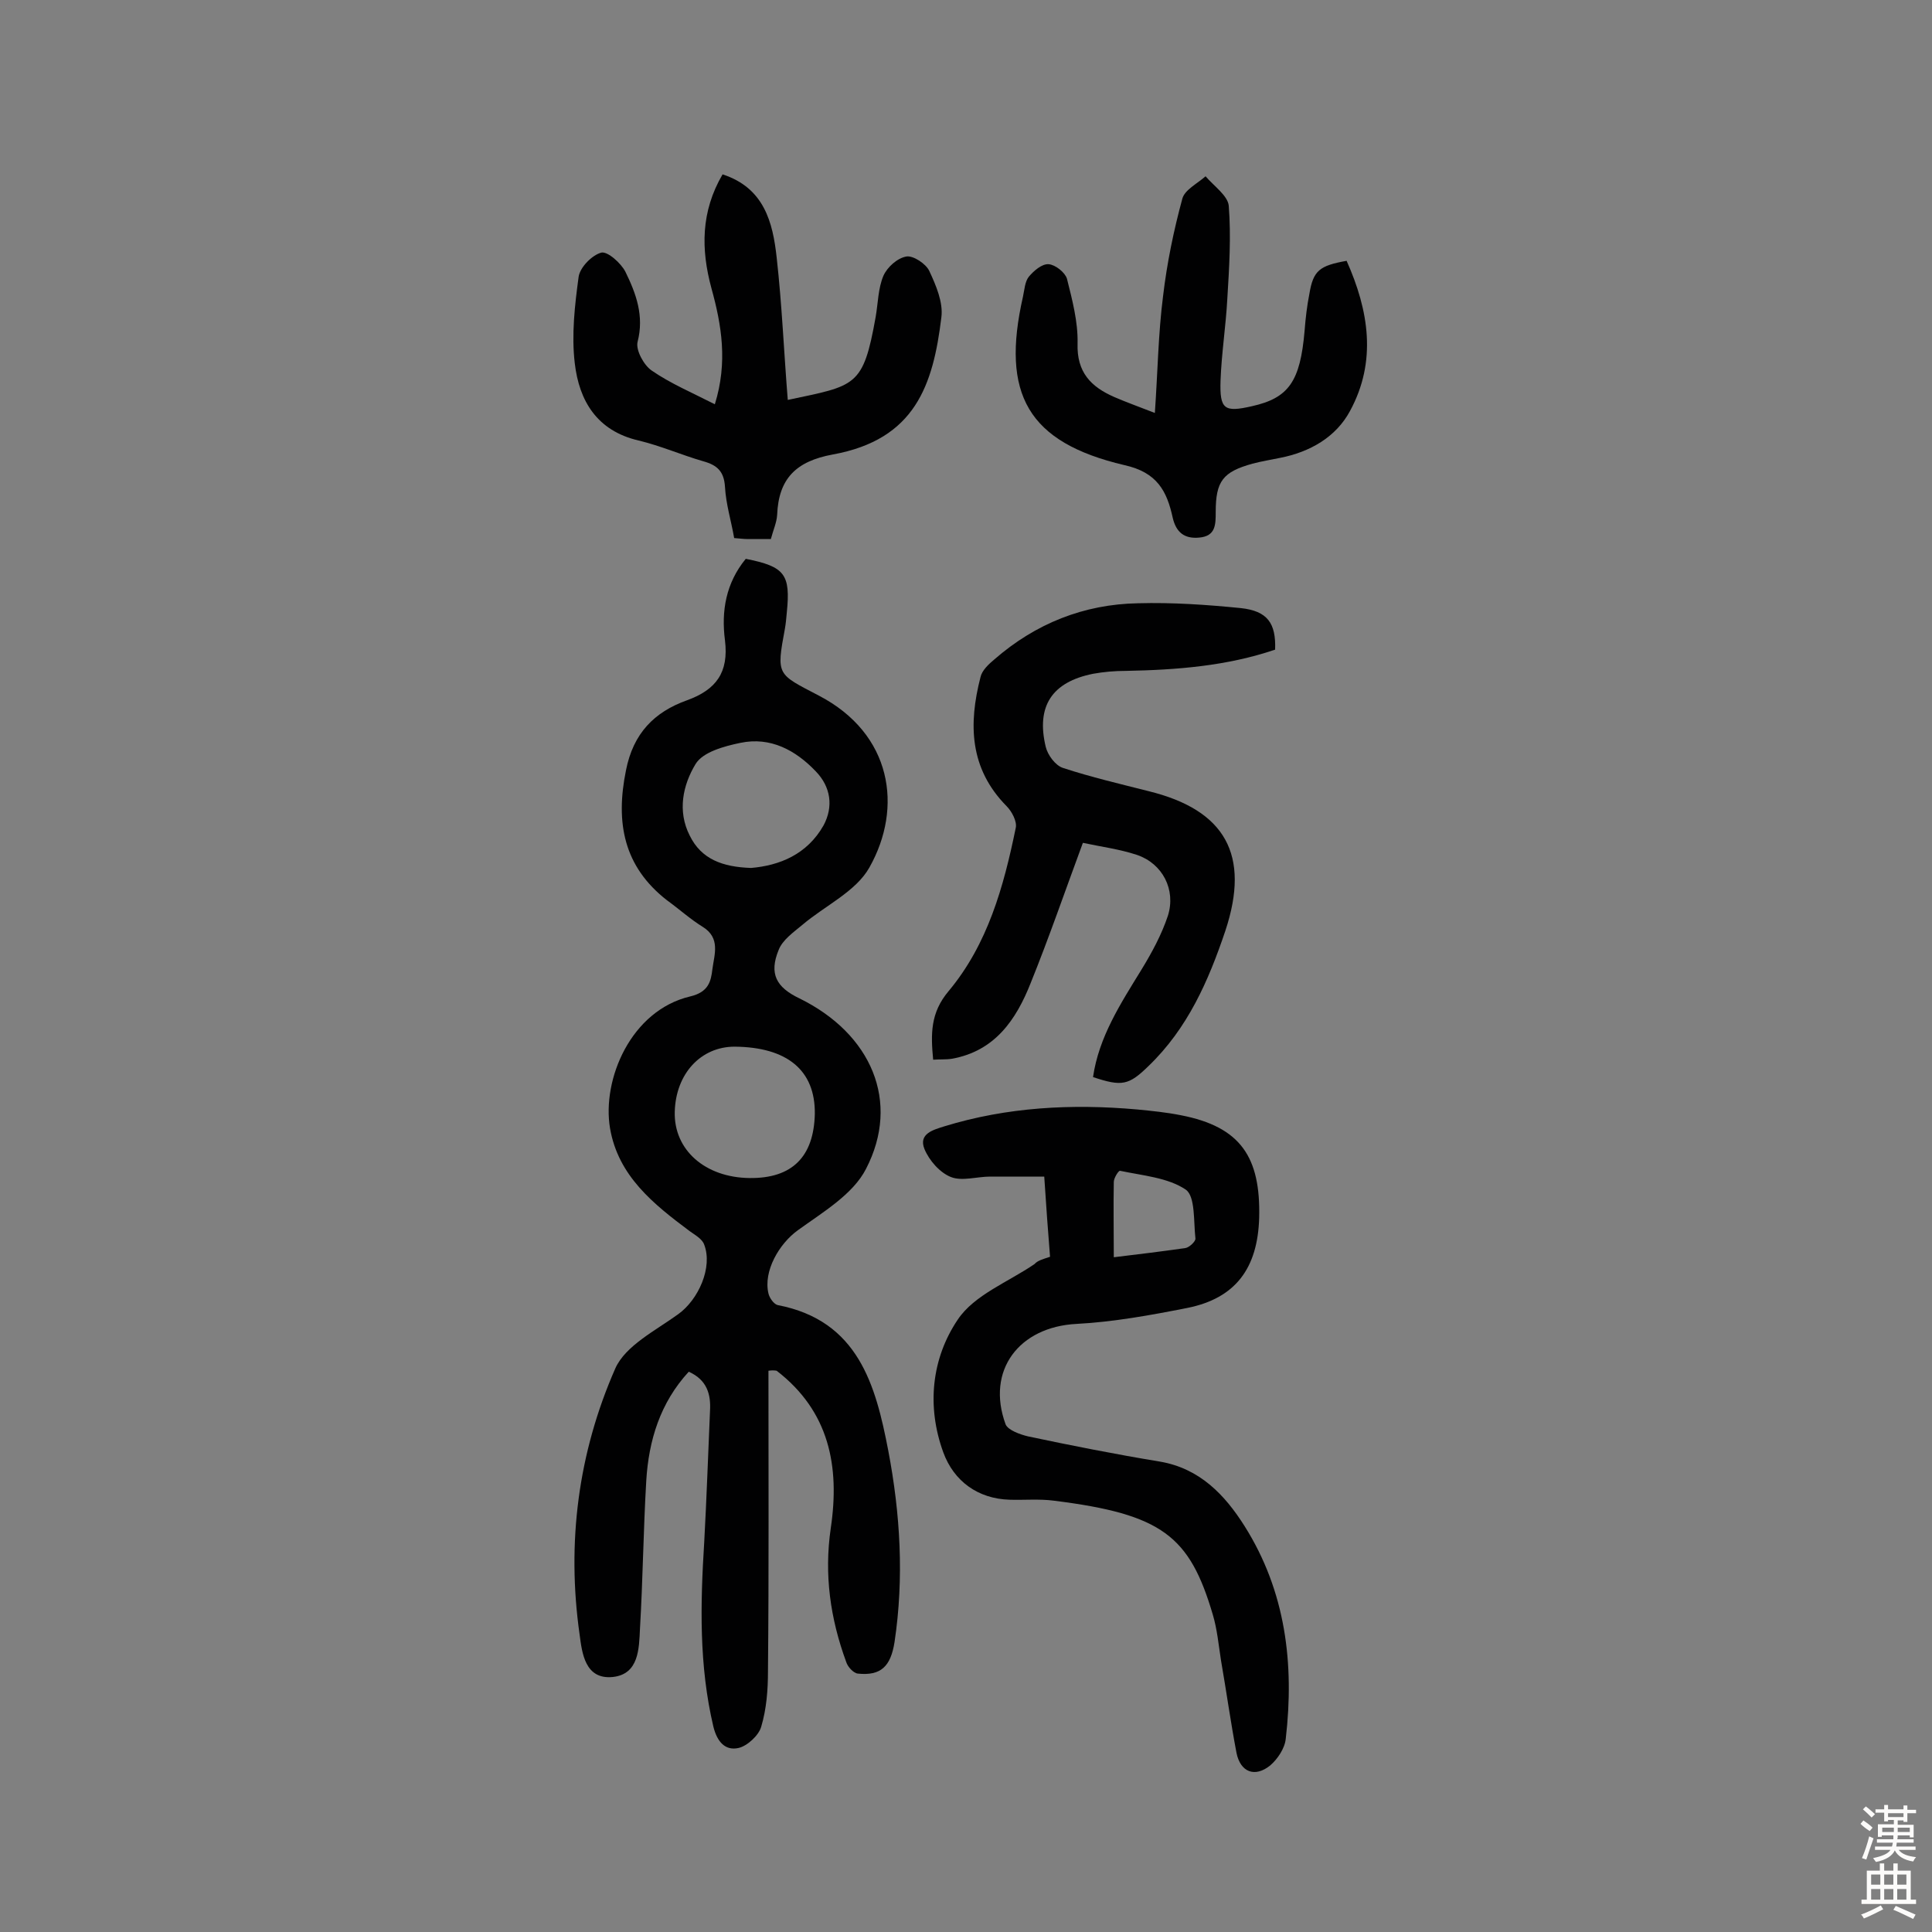 <svg enable-background="new 0 0 400 400" viewBox="0 0 400 400" xmlns="http://www.w3.org/2000/svg"><rect x="0" y="0" width="400" height="400" fill="#808080" stroke="none"/><g fill="#010102"><path d="m159.1 283.8c0 20.7.1 41.5-.1 62.2 0 3.9-.3 7.8-1.4 11.5-.5 1.8-2.9 4-4.7 4.4-2.7.6-4.4-1.2-5.2-4.4-3-12.7-2.7-25.4-1.9-38.2.5-9.1.8-18.1 1.2-27.2.2-3.4-.6-6.4-4.4-8.1-5.9 6.4-8.3 14.2-8.8 22.6-.6 10.2-.7 20.4-1.3 30.6-.2 4.1-.2 9.4-5.6 10-5.8.6-6.4-5-6.9-8.8-2.7-19-.3-37.6 7.4-55.1 2.1-4.7 8.3-7.8 13-11.2 4.2-3 7.2-9.7 5.4-14.4-.4-1.2-1.9-2-3-2.8-7.5-5.6-14.8-11.4-16.5-21.3-1.7-10.1 4.3-24.4 16.6-27.3 3.8-.9 4.3-3.1 4.6-5.7.4-3 1.7-6.4-2-8.7-2.6-1.6-4.9-3.7-7.4-5.5-9-7-10.7-16.1-8.5-26.9 1.5-7.7 5.9-12.1 12.6-14.5 6.1-2.2 8.7-5.8 7.9-12.4-.8-6.1.2-11.9 4.3-16.9 8.1 1.6 9.3 3.2 8.5 11.1-.1 1.1-.2 2.3-.4 3.4-1.8 9.7-1.6 9.3 7 13.8 15.2 7.9 17.5 23.2 10.5 35.6-2.8 5-9.2 7.9-13.9 11.9-1.8 1.5-4.1 3.1-4.9 5.2-2 4.9-.5 7.7 4.3 10 14.9 7.3 21 21.4 13.8 35.3-2.7 5.3-9 9-14.1 12.7-3.9 2.8-7.2 8.5-6.1 13.1.2.9 1.1 2.2 1.9 2.4 16.7 3.2 20.3 16.6 22.9 30.1 2.5 13.1 3.3 26.4 1.3 39.7-.8 5-2.8 7-7.6 6.5-.9-.1-2.1-1.4-2.4-2.4-3.3-9-4.6-18.1-3.2-27.7 1.9-12.8-.3-24.2-11.2-32.6-.5-.1-1.1-.1-1.7 0zm9.6-53.2c.1-9-5.7-13.8-16.6-13.9-7 0-12.2 5.6-12.4 13.5s6.3 13.6 15.5 13.7c8.8.1 13.3-4.4 13.5-13.3zm-13.2-50.9c5.9-.5 11.6-2.8 15-8.8 2.1-3.9 1.5-8-1.6-11.2-4.2-4.4-9.4-7.2-15.6-5.9-3.4.7-7.8 1.9-9.3 4.4-2.6 4.3-3.8 9.7-1.2 14.8 2.4 4.9 6.8 6.5 12.7 6.7z"/><path d="m217.4 260.2c-.4-5.1-.8-10.3-1.2-16.6-3.7 0-7.5 0-11.2 0-2.7 0-5.8 1-8.1.1s-4.5-3.4-5.5-5.8c-1.3-3.2 1.9-4 4.1-4.7 13-4 26.4-4.7 39.9-3.5 3.1.3 6.1.6 9.1 1.2 12.4 2.4 16.5 8.7 16.2 21.2-.3 10.5-4.9 16.7-14.9 18.7-7.6 1.5-15.3 2.9-22.9 3.3-11.9.6-18.8 9.6-14.7 20.8.5 1.2 3 2.1 4.7 2.5 9 1.9 18.1 3.7 27.2 5.2 8.3 1.4 13.5 6.9 17.6 13.4 8.5 13.5 10.3 28.5 8.5 44-.2 2-1.7 4.2-3.2 5.5-3.2 2.6-6.2 1.4-7-2.6-1.2-6.3-2.1-12.8-3.2-19.1-.5-3.2-.8-6.5-1.7-9.5-4.8-16.3-10.5-20.8-32.9-23.6-3-.4-6.2-.1-9.2-.2-6.5-.2-11.5-3.8-13.7-9.8-3.5-9.6-2.4-19.5 3-27.5 3.4-5.1 10.5-7.8 15.9-11.5.6-.7 1.7-1 3.2-1.5zm13.2.1c5-.6 9.9-1.2 14.8-1.9.8-.1 2.2-1.4 2.1-2-.4-3.5 0-8.7-2-10.1-3.7-2.5-8.9-2.9-13.6-3.9-.3-.1-1.3 1.5-1.3 2.3-.1 5 0 10.2 0 15.6z"/><path d="m264 134.5c-10 3.4-20.4 4.2-30.9 4.4-2.3 0-4.6.2-6.8.6-8.5 1.7-11.8 6.7-9.8 15.1.4 1.7 2 3.9 3.6 4.4 5.8 1.9 11.8 3.3 17.7 4.8 15.9 3.9 21.1 13.2 15.9 28.9-3.5 10.4-7.8 20.2-15.9 28-4.1 4-5.5 4.3-11.5 2.3 1.2-8.3 5.7-15.2 10-22.2 2.2-3.6 4.2-7.3 5.5-11.2 1.7-5.4-1.1-10.8-6.4-12.6-3.6-1.2-7.5-1.7-11.2-2.5-3.7 10-7 19.6-10.8 29-3 7.6-7.4 14.1-16.3 15.7-1.2.2-2.5.1-3.9.2-.5-5.3-.6-9.7 3.2-14.2 8.1-9.7 11.4-21.6 13.9-33.8.3-1.3-.8-3.4-1.9-4.5-7.7-7.8-7.9-17-5.4-26.7.3-1.4 1.7-2.7 2.9-3.7 8.5-7.4 18.5-11.4 29.7-11.6 7.1-.2 14.3.3 21.3 1 5.5.6 7.3 3.1 7.1 8.6z"/><path d="m159.6 111.6c-2 0-3.5 0-5 0-.6 0-1.3-.1-2.6-.2-.6-3.5-1.7-7-1.9-10.6-.2-3.2-1.6-4.5-4.5-5.3-4.5-1.3-8.8-3.2-13.4-4.3-8.6-2-12.3-8.2-13.2-16-.7-5.9 0-12 .8-17.9.3-2 2.8-4.5 4.7-5 1.3-.3 4.1 2.2 5 4 2.2 4.5 3.9 9.1 2.5 14.5-.4 1.7 1.3 4.8 2.9 5.9 3.9 2.7 8.4 4.6 13.1 7 2.7-8.7 1.4-16.4-.7-24-2.2-8.1-2.2-15.9 2.3-23.6 8.6 2.8 10.4 9.9 11.2 17.2 1.1 9.8 1.5 19.6 2.3 29.5 14.1-3 15.6-2.6 18.2-17.2.5-2.9.5-5.9 1.6-8.5.8-1.8 2.9-3.7 4.8-4 1.4-.2 4 1.5 4.7 3 1.4 3 2.9 6.5 2.5 9.6-1.7 14-5.4 25.3-22.5 28.4-7.6 1.4-11.2 5-11.5 12.5-.1 1.6-.8 3.1-1.3 5z"/><path d="m278.8 54c4.6 10.3 6.3 20.8.7 31.1-2.9 5.4-8.3 8.5-14.5 9.7-1.9.4-3.8.7-5.7 1.2-6.1 1.7-7.6 3.6-7.6 10 0 2.6 0 5-3.4 5.3-3.1.3-4.8-1.1-5.5-4.1-1.2-5.5-3.2-9.4-10-10.9-20-4.7-25.6-14.7-21-34.9.3-1.4.4-3.1 1.2-4.1 1-1.2 2.7-2.7 4.1-2.6s3.4 1.7 3.8 3c1.1 4.4 2.3 8.9 2.2 13.4-.2 6 2.8 9 7.6 11.1 2.3 1 4.8 1.9 8.4 3.3.6-8.6.7-16.4 1.7-24.2.8-6.8 2.2-13.6 4-20.2.5-1.8 3.1-3.1 4.8-4.6 1.7 2 4.6 4 4.8 6.1.5 6.4.1 12.8-.3 19.3-.3 5.6-1.2 11.3-1.4 16.9-.2 6 .8 6.6 6.5 5.3 7.6-1.7 10-5.1 10.9-15.6.2-2.6.5-5.2 1-7.7.8-4.8 2.1-5.8 7.7-6.8z"/></g><path d="m385.2 377.6.6-.7c.6.4 1.3.9 1.9 1.5l-.6.7c-.8-.5-1.4-1-1.9-1.5zm.3 7.1c.6-1.4 1.1-2.9 1.5-4.5.3.1.6.3.9.4-.5 1.4-1 2.9-1.5 4.4zm.2-10.1.6-.6c.7.5 1.3 1.1 1.9 1.6l-.7.7c-.6-.6-1.2-1.2-1.8-1.7zm8.4-.8h.8v.9h1.8v.7h-1.8v1.8h-.8v-.3h-1.2v.9h3.3v2.6h-.8v-.4h-2.5c0 .3 0 .6-.1.8h3.4v.7h-3.5c0 .3-.1.6-.1.8h4v.7h-3.5c.7.9 1.9 1.3 3.6 1.5-.2.2-.4.5-.6.9-1.9-.3-3.2-1.1-3.8-2.3-.5 1.1-1.8 2-3.9 2.4-.2-.3-.4-.5-.6-.8 1.9-.4 3.1-.9 3.6-1.7h-3.2v-.7h3.5c.1-.2.1-.5.2-.8h-3.3v-.7h3.4c0-.2 0-.5 0-.8h-2.4v.3h-.8v-2.6h3.3v-.9h-1.2v.3h-.8v-1.8h-1.8v-.7h1.8v-.9h.8v.9h3.2zm-4.4 5.5h2.4c0-.3 0-.6 0-.9h-2.4zm1.2-3.1h3.2v-.8h-3.2zm4.4 2.2h-2.4v.9h2.5v-.9z" fill="#fcfbfa"/><path d="m389.2 385.8h.9v1.5h1.9v-1.5h.9v1.5h2.7v6h1.1v.9h-11.3v-.9h1.1v-6h2.7zm.2 8.7.5.8c-1.2.6-2.5 1.3-4 1.9-.2-.3-.3-.6-.6-.8 1.6-.6 3-1.3 4.1-1.9zm-2-4.3h1.9v-2.1h-1.9zm0 3.1h1.9v-2.2h-1.9zm2.7-3.1h1.9v-2.1h-1.9zm0 3.1h1.9v-2.2h-1.9zm2.4 1.3c1.4.6 2.7 1.2 4.1 1.8l-.5.9c-1.5-.7-2.8-1.4-4.1-1.9zm2.2-6.5h-1.9v2.1h1.9zm-1.9 5.2h1.9v-2.2h-1.9z" fill="#fcfbfa"/></svg>